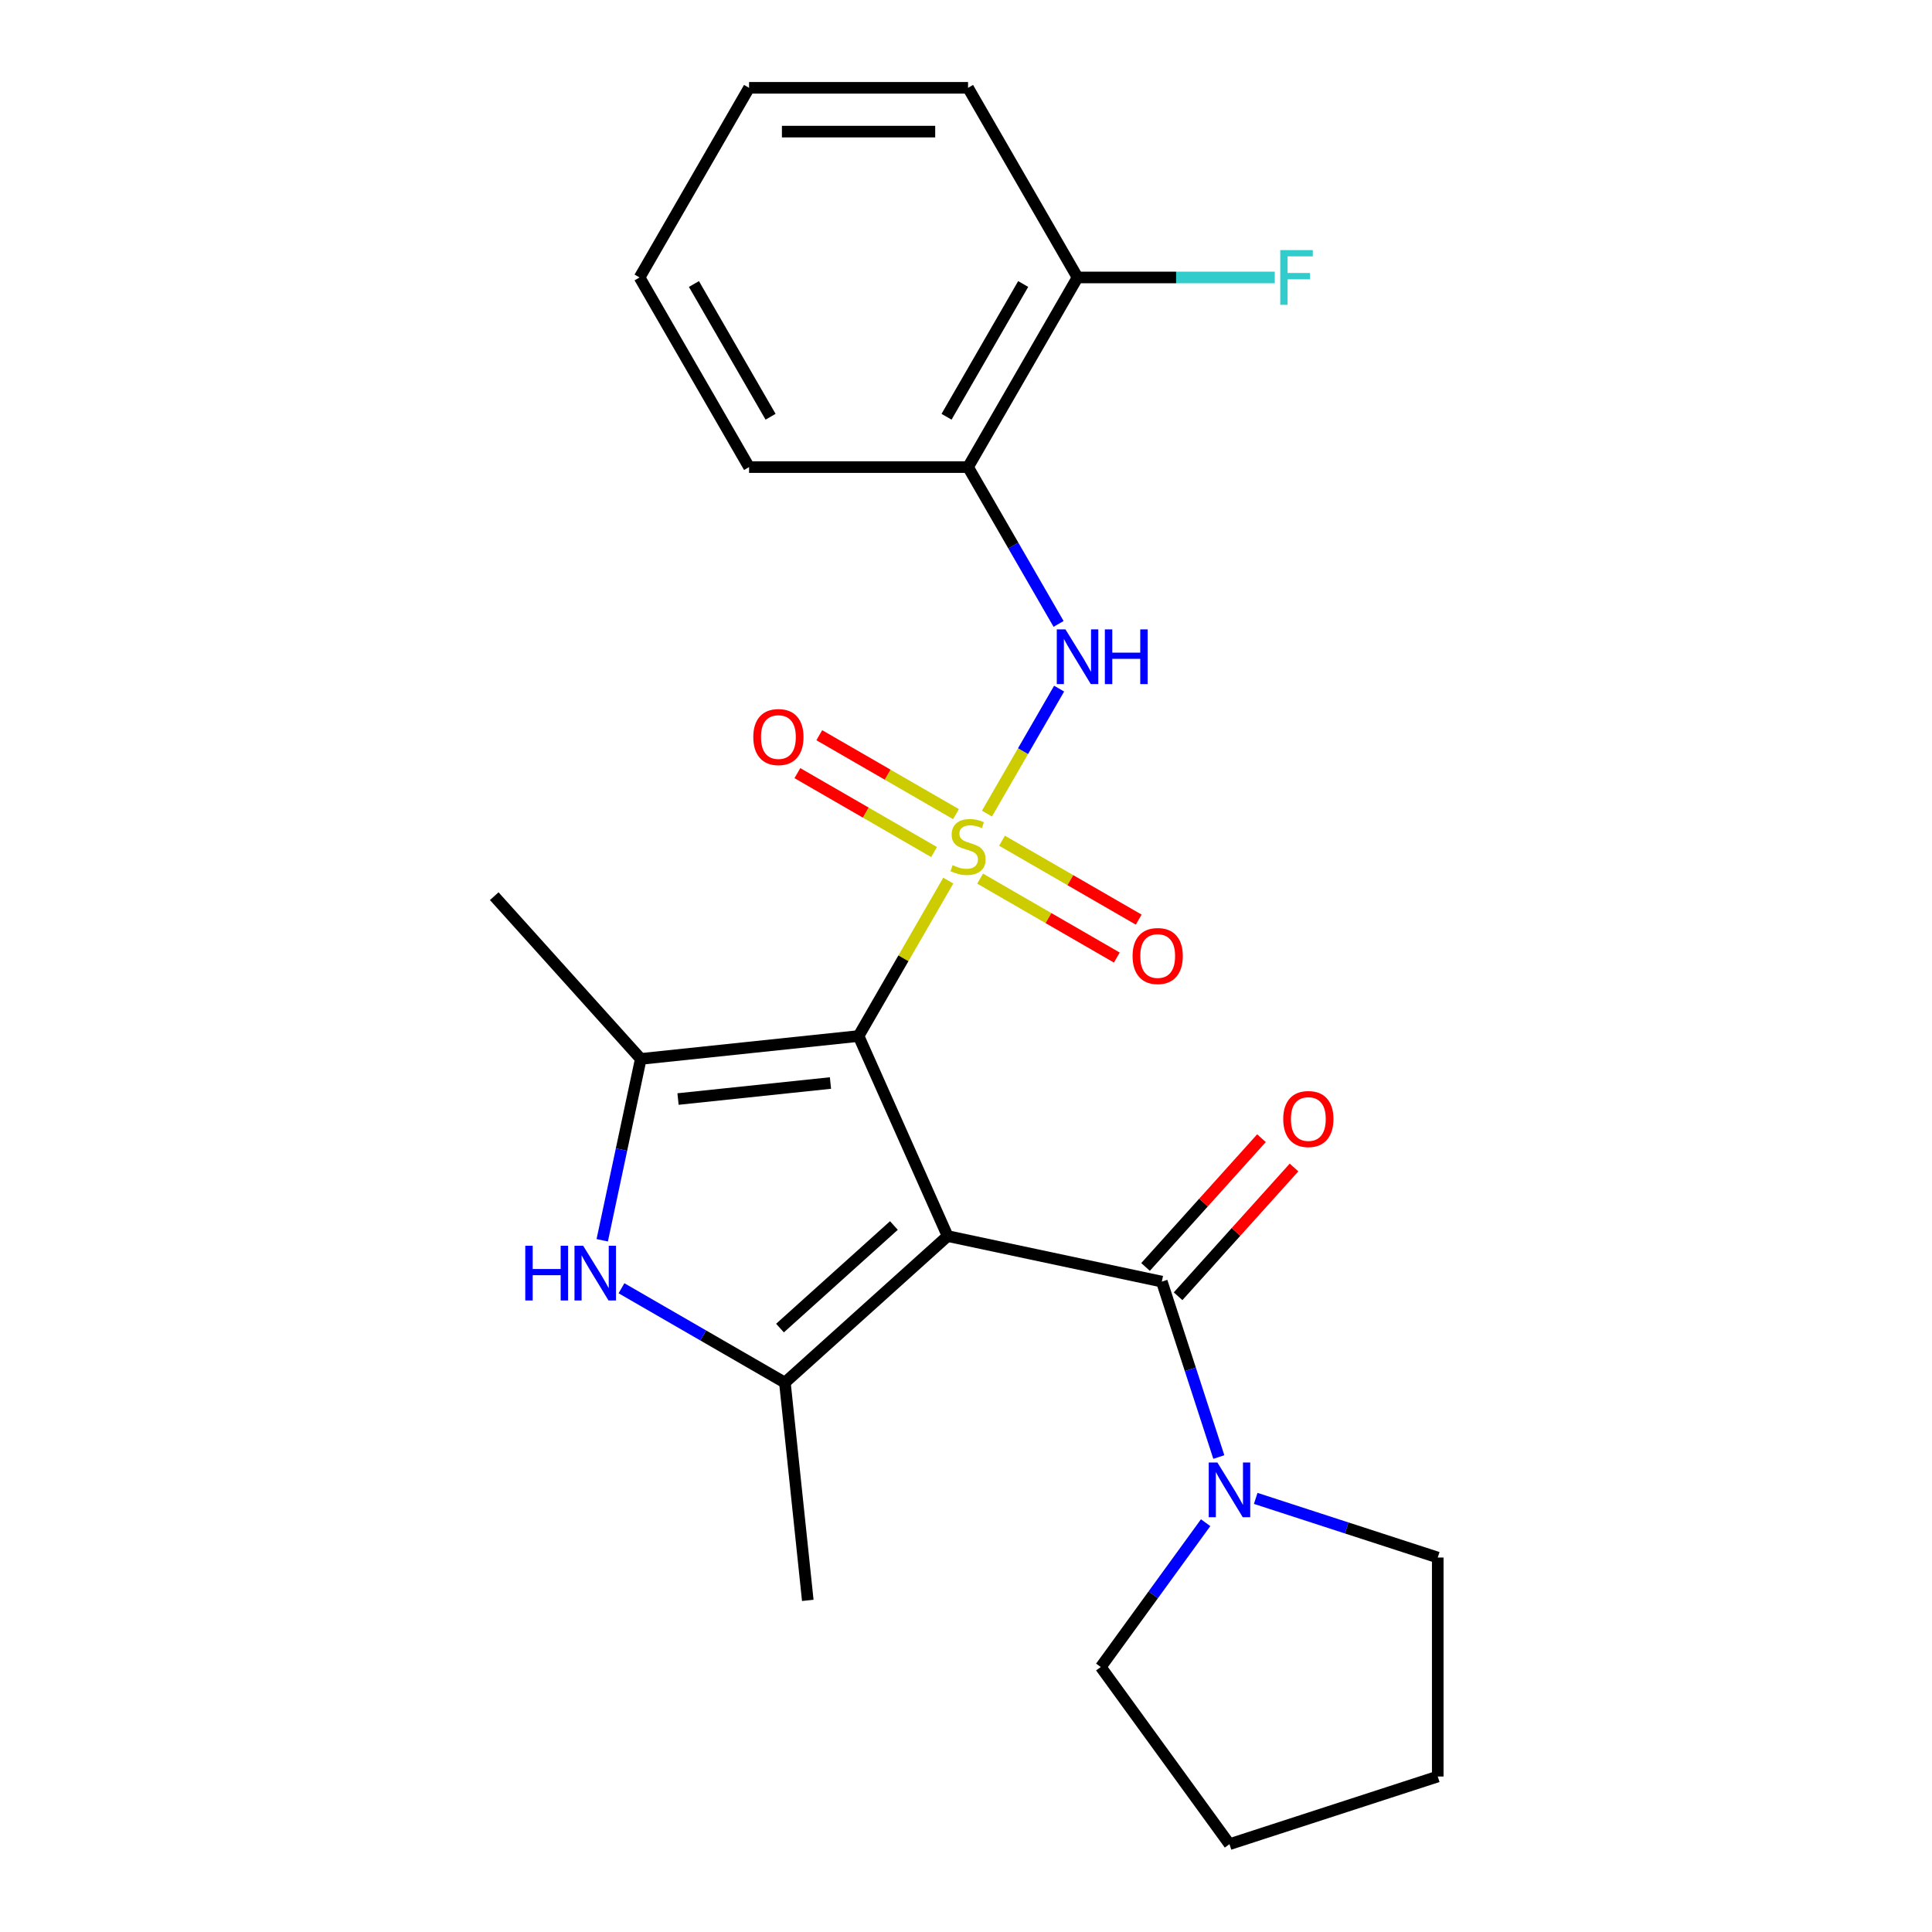 <?xml version='1.0' encoding='iso-8859-1'?>
<svg version='1.1' baseProfile='full'
              xmlns='http://www.w3.org/2000/svg'
                      xmlns:rdkit='http://www.rdkit.org/xml'
                      xmlns:xlink='http://www.w3.org/1999/xlink'
                  xml:space='preserve'
width='1000px' height='1000px' viewBox='0 0 1000 1000'>
<!-- END OF HEADER -->
<rect style='opacity:1.0;fill:#FFFFFF;stroke:none' width='1000' height='1000' x='0' y='0'> </rect>
<path class='bond-1' d='M 490.833,455.801 L 467.61,496.024' style='fill:none;fill-rule:evenodd;stroke:#CCCC00;stroke-width:6px;stroke-linecap:butt;stroke-linejoin:miter;stroke-opacity:1' />
<path class='bond-1' d='M 467.61,496.024 L 444.388,536.246' style='fill:none;fill-rule:evenodd;stroke:#000000;stroke-width:6px;stroke-linecap:butt;stroke-linejoin:miter;stroke-opacity:1' />
<path class='bond-6' d='M 510.848,421.134 L 529.525,388.784' style='fill:none;fill-rule:evenodd;stroke:#CCCC00;stroke-width:6px;stroke-linecap:butt;stroke-linejoin:miter;stroke-opacity:1' />
<path class='bond-6' d='M 529.525,388.784 L 548.202,356.434' style='fill:none;fill-rule:evenodd;stroke:#0000FF;stroke-width:6px;stroke-linecap:butt;stroke-linejoin:miter;stroke-opacity:1' />
<path class='bond-9' d='M 494.813,421.394 L 459.436,400.968' style='fill:none;fill-rule:evenodd;stroke:#CCCC00;stroke-width:6px;stroke-linecap:butt;stroke-linejoin:miter;stroke-opacity:1' />
<path class='bond-9' d='M 459.436,400.968 L 424.058,380.543' style='fill:none;fill-rule:evenodd;stroke:#FF0000;stroke-width:6px;stroke-linecap:butt;stroke-linejoin:miter;stroke-opacity:1' />
<path class='bond-9' d='M 483.479,441.025 L 448.101,420.6' style='fill:none;fill-rule:evenodd;stroke:#CCCC00;stroke-width:6px;stroke-linecap:butt;stroke-linejoin:miter;stroke-opacity:1' />
<path class='bond-9' d='M 448.101,420.6 L 412.724,400.175' style='fill:none;fill-rule:evenodd;stroke:#FF0000;stroke-width:6px;stroke-linecap:butt;stroke-linejoin:miter;stroke-opacity:1' />
<path class='bond-10' d='M 507.306,454.782 L 542.683,475.207' style='fill:none;fill-rule:evenodd;stroke:#CCCC00;stroke-width:6px;stroke-linecap:butt;stroke-linejoin:miter;stroke-opacity:1' />
<path class='bond-10' d='M 542.683,475.207 L 578.061,495.632' style='fill:none;fill-rule:evenodd;stroke:#FF0000;stroke-width:6px;stroke-linecap:butt;stroke-linejoin:miter;stroke-opacity:1' />
<path class='bond-10' d='M 518.64,435.15 L 554.018,455.575' style='fill:none;fill-rule:evenodd;stroke:#CCCC00;stroke-width:6px;stroke-linecap:butt;stroke-linejoin:miter;stroke-opacity:1' />
<path class='bond-10' d='M 554.018,455.575 L 589.395,476.001' style='fill:none;fill-rule:evenodd;stroke:#FF0000;stroke-width:6px;stroke-linecap:butt;stroke-linejoin:miter;stroke-opacity:1' />
<path class='bond-0' d='M 490.489,639.79 L 444.388,536.246' style='fill:none;fill-rule:evenodd;stroke:#000000;stroke-width:6px;stroke-linecap:butt;stroke-linejoin:miter;stroke-opacity:1' />
<path class='bond-2' d='M 490.489,639.79 L 406.258,715.632' style='fill:none;fill-rule:evenodd;stroke:#000000;stroke-width:6px;stroke-linecap:butt;stroke-linejoin:miter;stroke-opacity:1' />
<path class='bond-2' d='M 462.686,634.321 L 403.724,687.41' style='fill:none;fill-rule:evenodd;stroke:#000000;stroke-width:6px;stroke-linecap:butt;stroke-linejoin:miter;stroke-opacity:1' />
<path class='bond-4' d='M 490.489,639.79 L 601.355,663.356' style='fill:none;fill-rule:evenodd;stroke:#000000;stroke-width:6px;stroke-linecap:butt;stroke-linejoin:miter;stroke-opacity:1' />
<path class='bond-3' d='M 444.388,536.246 L 331.665,548.094' style='fill:none;fill-rule:evenodd;stroke:#000000;stroke-width:6px;stroke-linecap:butt;stroke-linejoin:miter;stroke-opacity:1' />
<path class='bond-3' d='M 429.849,560.568 L 350.943,568.861' style='fill:none;fill-rule:evenodd;stroke:#000000;stroke-width:6px;stroke-linecap:butt;stroke-linejoin:miter;stroke-opacity:1' />
<path class='bond-13' d='M 406.258,715.632 L 418.106,828.355' style='fill:none;fill-rule:evenodd;stroke:#000000;stroke-width:6px;stroke-linecap:butt;stroke-linejoin:miter;stroke-opacity:1' />
<path class='bond-24' d='M 406.258,715.632 L 363.966,691.215' style='fill:none;fill-rule:evenodd;stroke:#000000;stroke-width:6px;stroke-linecap:butt;stroke-linejoin:miter;stroke-opacity:1' />
<path class='bond-24' d='M 363.966,691.215 L 321.673,666.797' style='fill:none;fill-rule:evenodd;stroke:#0000FF;stroke-width:6px;stroke-linecap:butt;stroke-linejoin:miter;stroke-opacity:1' />
<path class='bond-5' d='M 331.665,548.094 L 321.689,595.03' style='fill:none;fill-rule:evenodd;stroke:#000000;stroke-width:6px;stroke-linecap:butt;stroke-linejoin:miter;stroke-opacity:1' />
<path class='bond-5' d='M 321.689,595.03 L 311.712,641.967' style='fill:none;fill-rule:evenodd;stroke:#0000FF;stroke-width:6px;stroke-linecap:butt;stroke-linejoin:miter;stroke-opacity:1' />
<path class='bond-14' d='M 331.665,548.094 L 255.824,463.863' style='fill:none;fill-rule:evenodd;stroke:#000000;stroke-width:6px;stroke-linecap:butt;stroke-linejoin:miter;stroke-opacity:1' />
<path class='bond-7' d='M 601.355,663.356 L 616.107,708.757' style='fill:none;fill-rule:evenodd;stroke:#000000;stroke-width:6px;stroke-linecap:butt;stroke-linejoin:miter;stroke-opacity:1' />
<path class='bond-7' d='M 616.107,708.757 L 630.859,754.158' style='fill:none;fill-rule:evenodd;stroke:#0000FF;stroke-width:6px;stroke-linecap:butt;stroke-linejoin:miter;stroke-opacity:1' />
<path class='bond-11' d='M 609.778,670.94 L 639.782,637.617' style='fill:none;fill-rule:evenodd;stroke:#000000;stroke-width:6px;stroke-linecap:butt;stroke-linejoin:miter;stroke-opacity:1' />
<path class='bond-11' d='M 639.782,637.617 L 669.786,604.294' style='fill:none;fill-rule:evenodd;stroke:#FF0000;stroke-width:6px;stroke-linecap:butt;stroke-linejoin:miter;stroke-opacity:1' />
<path class='bond-11' d='M 592.932,655.772 L 622.936,622.449' style='fill:none;fill-rule:evenodd;stroke:#000000;stroke-width:6px;stroke-linecap:butt;stroke-linejoin:miter;stroke-opacity:1' />
<path class='bond-11' d='M 622.936,622.449 L 652.94,589.126' style='fill:none;fill-rule:evenodd;stroke:#FF0000;stroke-width:6px;stroke-linecap:butt;stroke-linejoin:miter;stroke-opacity:1' />
<path class='bond-8' d='M 547.92,322.936 L 524.49,282.354' style='fill:none;fill-rule:evenodd;stroke:#0000FF;stroke-width:6px;stroke-linecap:butt;stroke-linejoin:miter;stroke-opacity:1' />
<path class='bond-8' d='M 524.49,282.354 L 501.059,241.771' style='fill:none;fill-rule:evenodd;stroke:#000000;stroke-width:6px;stroke-linecap:butt;stroke-linejoin:miter;stroke-opacity:1' />
<path class='bond-16' d='M 649.954,775.562 L 697.065,790.87' style='fill:none;fill-rule:evenodd;stroke:#0000FF;stroke-width:6px;stroke-linecap:butt;stroke-linejoin:miter;stroke-opacity:1' />
<path class='bond-16' d='M 697.065,790.87 L 744.176,806.177' style='fill:none;fill-rule:evenodd;stroke:#000000;stroke-width:6px;stroke-linecap:butt;stroke-linejoin:miter;stroke-opacity:1' />
<path class='bond-17' d='M 624.034,788.145 L 596.896,825.497' style='fill:none;fill-rule:evenodd;stroke:#0000FF;stroke-width:6px;stroke-linecap:butt;stroke-linejoin:miter;stroke-opacity:1' />
<path class='bond-17' d='M 596.896,825.497 L 569.759,862.849' style='fill:none;fill-rule:evenodd;stroke:#000000;stroke-width:6px;stroke-linecap:butt;stroke-linejoin:miter;stroke-opacity:1' />
<path class='bond-12' d='M 501.059,241.771 L 557.731,143.613' style='fill:none;fill-rule:evenodd;stroke:#000000;stroke-width:6px;stroke-linecap:butt;stroke-linejoin:miter;stroke-opacity:1' />
<path class='bond-12' d='M 489.929,215.713 L 529.599,147.002' style='fill:none;fill-rule:evenodd;stroke:#000000;stroke-width:6px;stroke-linecap:butt;stroke-linejoin:miter;stroke-opacity:1' />
<path class='bond-18' d='M 501.059,241.771 L 387.716,241.771' style='fill:none;fill-rule:evenodd;stroke:#000000;stroke-width:6px;stroke-linecap:butt;stroke-linejoin:miter;stroke-opacity:1' />
<path class='bond-15' d='M 557.731,143.613 L 608.776,143.613' style='fill:none;fill-rule:evenodd;stroke:#000000;stroke-width:6px;stroke-linecap:butt;stroke-linejoin:miter;stroke-opacity:1' />
<path class='bond-15' d='M 608.776,143.613 L 659.821,143.613' style='fill:none;fill-rule:evenodd;stroke:#33CCCC;stroke-width:6px;stroke-linecap:butt;stroke-linejoin:miter;stroke-opacity:1' />
<path class='bond-19' d='M 557.731,143.613 L 501.059,45.455' style='fill:none;fill-rule:evenodd;stroke:#000000;stroke-width:6px;stroke-linecap:butt;stroke-linejoin:miter;stroke-opacity:1' />
<path class='bond-20' d='M 744.176,806.177 L 744.176,919.52' style='fill:none;fill-rule:evenodd;stroke:#000000;stroke-width:6px;stroke-linecap:butt;stroke-linejoin:miter;stroke-opacity:1' />
<path class='bond-21' d='M 569.759,862.849 L 636.38,954.545' style='fill:none;fill-rule:evenodd;stroke:#000000;stroke-width:6px;stroke-linecap:butt;stroke-linejoin:miter;stroke-opacity:1' />
<path class='bond-22' d='M 387.716,241.771 L 331.044,143.613' style='fill:none;fill-rule:evenodd;stroke:#000000;stroke-width:6px;stroke-linecap:butt;stroke-linejoin:miter;stroke-opacity:1' />
<path class='bond-22' d='M 398.847,215.713 L 359.177,147.002' style='fill:none;fill-rule:evenodd;stroke:#000000;stroke-width:6px;stroke-linecap:butt;stroke-linejoin:miter;stroke-opacity:1' />
<path class='bond-25' d='M 501.059,45.455 L 387.716,45.455' style='fill:none;fill-rule:evenodd;stroke:#000000;stroke-width:6px;stroke-linecap:butt;stroke-linejoin:miter;stroke-opacity:1' />
<path class='bond-25' d='M 484.058,68.123 L 404.718,68.123' style='fill:none;fill-rule:evenodd;stroke:#000000;stroke-width:6px;stroke-linecap:butt;stroke-linejoin:miter;stroke-opacity:1' />
<path class='bond-26' d='M 744.176,919.52 L 636.38,954.545' style='fill:none;fill-rule:evenodd;stroke:#000000;stroke-width:6px;stroke-linecap:butt;stroke-linejoin:miter;stroke-opacity:1' />
<path class='bond-23' d='M 331.044,143.613 L 387.716,45.455' style='fill:none;fill-rule:evenodd;stroke:#000000;stroke-width:6px;stroke-linecap:butt;stroke-linejoin:miter;stroke-opacity:1' />
<path  class='atom-0' d='M 493.059 447.808
Q 493.379 447.928, 494.699 448.488
Q 496.019 449.048, 497.459 449.408
Q 498.939 449.728, 500.379 449.728
Q 503.059 449.728, 504.619 448.448
Q 506.179 447.128, 506.179 444.848
Q 506.179 443.288, 505.379 442.328
Q 504.619 441.368, 503.419 440.848
Q 502.219 440.328, 500.219 439.728
Q 497.699 438.968, 496.179 438.248
Q 494.699 437.528, 493.619 436.008
Q 492.579 434.488, 492.579 431.928
Q 492.579 428.368, 494.979 426.168
Q 497.419 423.968, 502.219 423.968
Q 505.499 423.968, 509.219 425.528
L 508.299 428.608
Q 504.899 427.208, 502.339 427.208
Q 499.579 427.208, 498.059 428.368
Q 496.539 429.488, 496.579 431.448
Q 496.579 432.968, 497.339 433.888
Q 498.139 434.808, 499.259 435.328
Q 500.419 435.848, 502.339 436.448
Q 504.899 437.248, 506.419 438.048
Q 507.939 438.848, 509.019 440.488
Q 510.139 442.088, 510.139 444.848
Q 510.139 448.768, 507.499 450.888
Q 504.899 452.968, 500.539 452.968
Q 498.019 452.968, 496.099 452.408
Q 494.219 451.888, 491.979 450.968
L 493.059 447.808
' fill='#CCCC00'/>
<path  class='atom-6' d='M 271.88 644.8
L 275.72 644.8
L 275.72 656.84
L 290.2 656.84
L 290.2 644.8
L 294.04 644.8
L 294.04 673.12
L 290.2 673.12
L 290.2 660.04
L 275.72 660.04
L 275.72 673.12
L 271.88 673.12
L 271.88 644.8
' fill='#0000FF'/>
<path  class='atom-6' d='M 301.84 644.8
L 311.12 659.8
Q 312.04 661.28, 313.52 663.96
Q 315 666.64, 315.08 666.8
L 315.08 644.8
L 318.84 644.8
L 318.84 673.12
L 314.96 673.12
L 305 656.72
Q 303.84 654.8, 302.6 652.6
Q 301.4 650.4, 301.04 649.72
L 301.04 673.12
L 297.36 673.12
L 297.36 644.8
L 301.84 644.8
' fill='#0000FF'/>
<path  class='atom-7' d='M 551.471 325.769
L 560.751 340.769
Q 561.671 342.249, 563.151 344.929
Q 564.631 347.609, 564.711 347.769
L 564.711 325.769
L 568.471 325.769
L 568.471 354.089
L 564.591 354.089
L 554.631 337.689
Q 553.471 335.769, 552.231 333.569
Q 551.031 331.369, 550.671 330.689
L 550.671 354.089
L 546.991 354.089
L 546.991 325.769
L 551.471 325.769
' fill='#0000FF'/>
<path  class='atom-7' d='M 571.871 325.769
L 575.711 325.769
L 575.711 337.809
L 590.191 337.809
L 590.191 325.769
L 594.031 325.769
L 594.031 354.089
L 590.191 354.089
L 590.191 341.009
L 575.711 341.009
L 575.711 354.089
L 571.871 354.089
L 571.871 325.769
' fill='#0000FF'/>
<path  class='atom-8' d='M 630.12 756.992
L 639.4 771.992
Q 640.32 773.472, 641.8 776.152
Q 643.28 778.832, 643.36 778.992
L 643.36 756.992
L 647.12 756.992
L 647.12 785.312
L 643.24 785.312
L 633.28 768.912
Q 632.12 766.992, 630.88 764.792
Q 629.68 762.592, 629.32 761.912
L 629.32 785.312
L 625.64 785.312
L 625.64 756.992
L 630.12 756.992
' fill='#0000FF'/>
<path  class='atom-10' d='M 389.901 381.496
Q 389.901 374.696, 393.261 370.896
Q 396.621 367.096, 402.901 367.096
Q 409.181 367.096, 412.541 370.896
Q 415.901 374.696, 415.901 381.496
Q 415.901 388.376, 412.501 392.296
Q 409.101 396.176, 402.901 396.176
Q 396.661 396.176, 393.261 392.296
Q 389.901 388.416, 389.901 381.496
M 402.901 392.976
Q 407.221 392.976, 409.541 390.096
Q 411.901 387.176, 411.901 381.496
Q 411.901 375.936, 409.541 373.136
Q 407.221 370.296, 402.901 370.296
Q 398.581 370.296, 396.221 373.096
Q 393.901 375.896, 393.901 381.496
Q 393.901 387.216, 396.221 390.096
Q 398.581 392.976, 402.901 392.976
' fill='#FF0000'/>
<path  class='atom-11' d='M 586.218 494.839
Q 586.218 488.039, 589.578 484.239
Q 592.938 480.439, 599.218 480.439
Q 605.498 480.439, 608.858 484.239
Q 612.218 488.039, 612.218 494.839
Q 612.218 501.719, 608.818 505.639
Q 605.418 509.519, 599.218 509.519
Q 592.978 509.519, 589.578 505.639
Q 586.218 501.759, 586.218 494.839
M 599.218 506.319
Q 603.538 506.319, 605.858 503.439
Q 608.218 500.519, 608.218 494.839
Q 608.218 489.279, 605.858 486.479
Q 603.538 483.639, 599.218 483.639
Q 594.898 483.639, 592.538 486.439
Q 590.218 489.239, 590.218 494.839
Q 590.218 500.559, 592.538 503.439
Q 594.898 506.319, 599.218 506.319
' fill='#FF0000'/>
<path  class='atom-12' d='M 664.197 579.205
Q 664.197 572.405, 667.557 568.605
Q 670.917 564.805, 677.197 564.805
Q 683.477 564.805, 686.837 568.605
Q 690.197 572.405, 690.197 579.205
Q 690.197 586.085, 686.797 590.005
Q 683.397 593.885, 677.197 593.885
Q 670.957 593.885, 667.557 590.005
Q 664.197 586.125, 664.197 579.205
M 677.197 590.685
Q 681.517 590.685, 683.837 587.805
Q 686.197 584.885, 686.197 579.205
Q 686.197 573.645, 683.837 570.845
Q 681.517 568.005, 677.197 568.005
Q 672.877 568.005, 670.517 570.805
Q 668.197 573.605, 668.197 579.205
Q 668.197 584.925, 670.517 587.805
Q 672.877 590.685, 677.197 590.685
' fill='#FF0000'/>
<path  class='atom-16' d='M 662.655 129.453
L 679.495 129.453
L 679.495 132.693
L 666.455 132.693
L 666.455 141.293
L 678.055 141.293
L 678.055 144.573
L 666.455 144.573
L 666.455 157.773
L 662.655 157.773
L 662.655 129.453
' fill='#33CCCC'/>
</svg>

